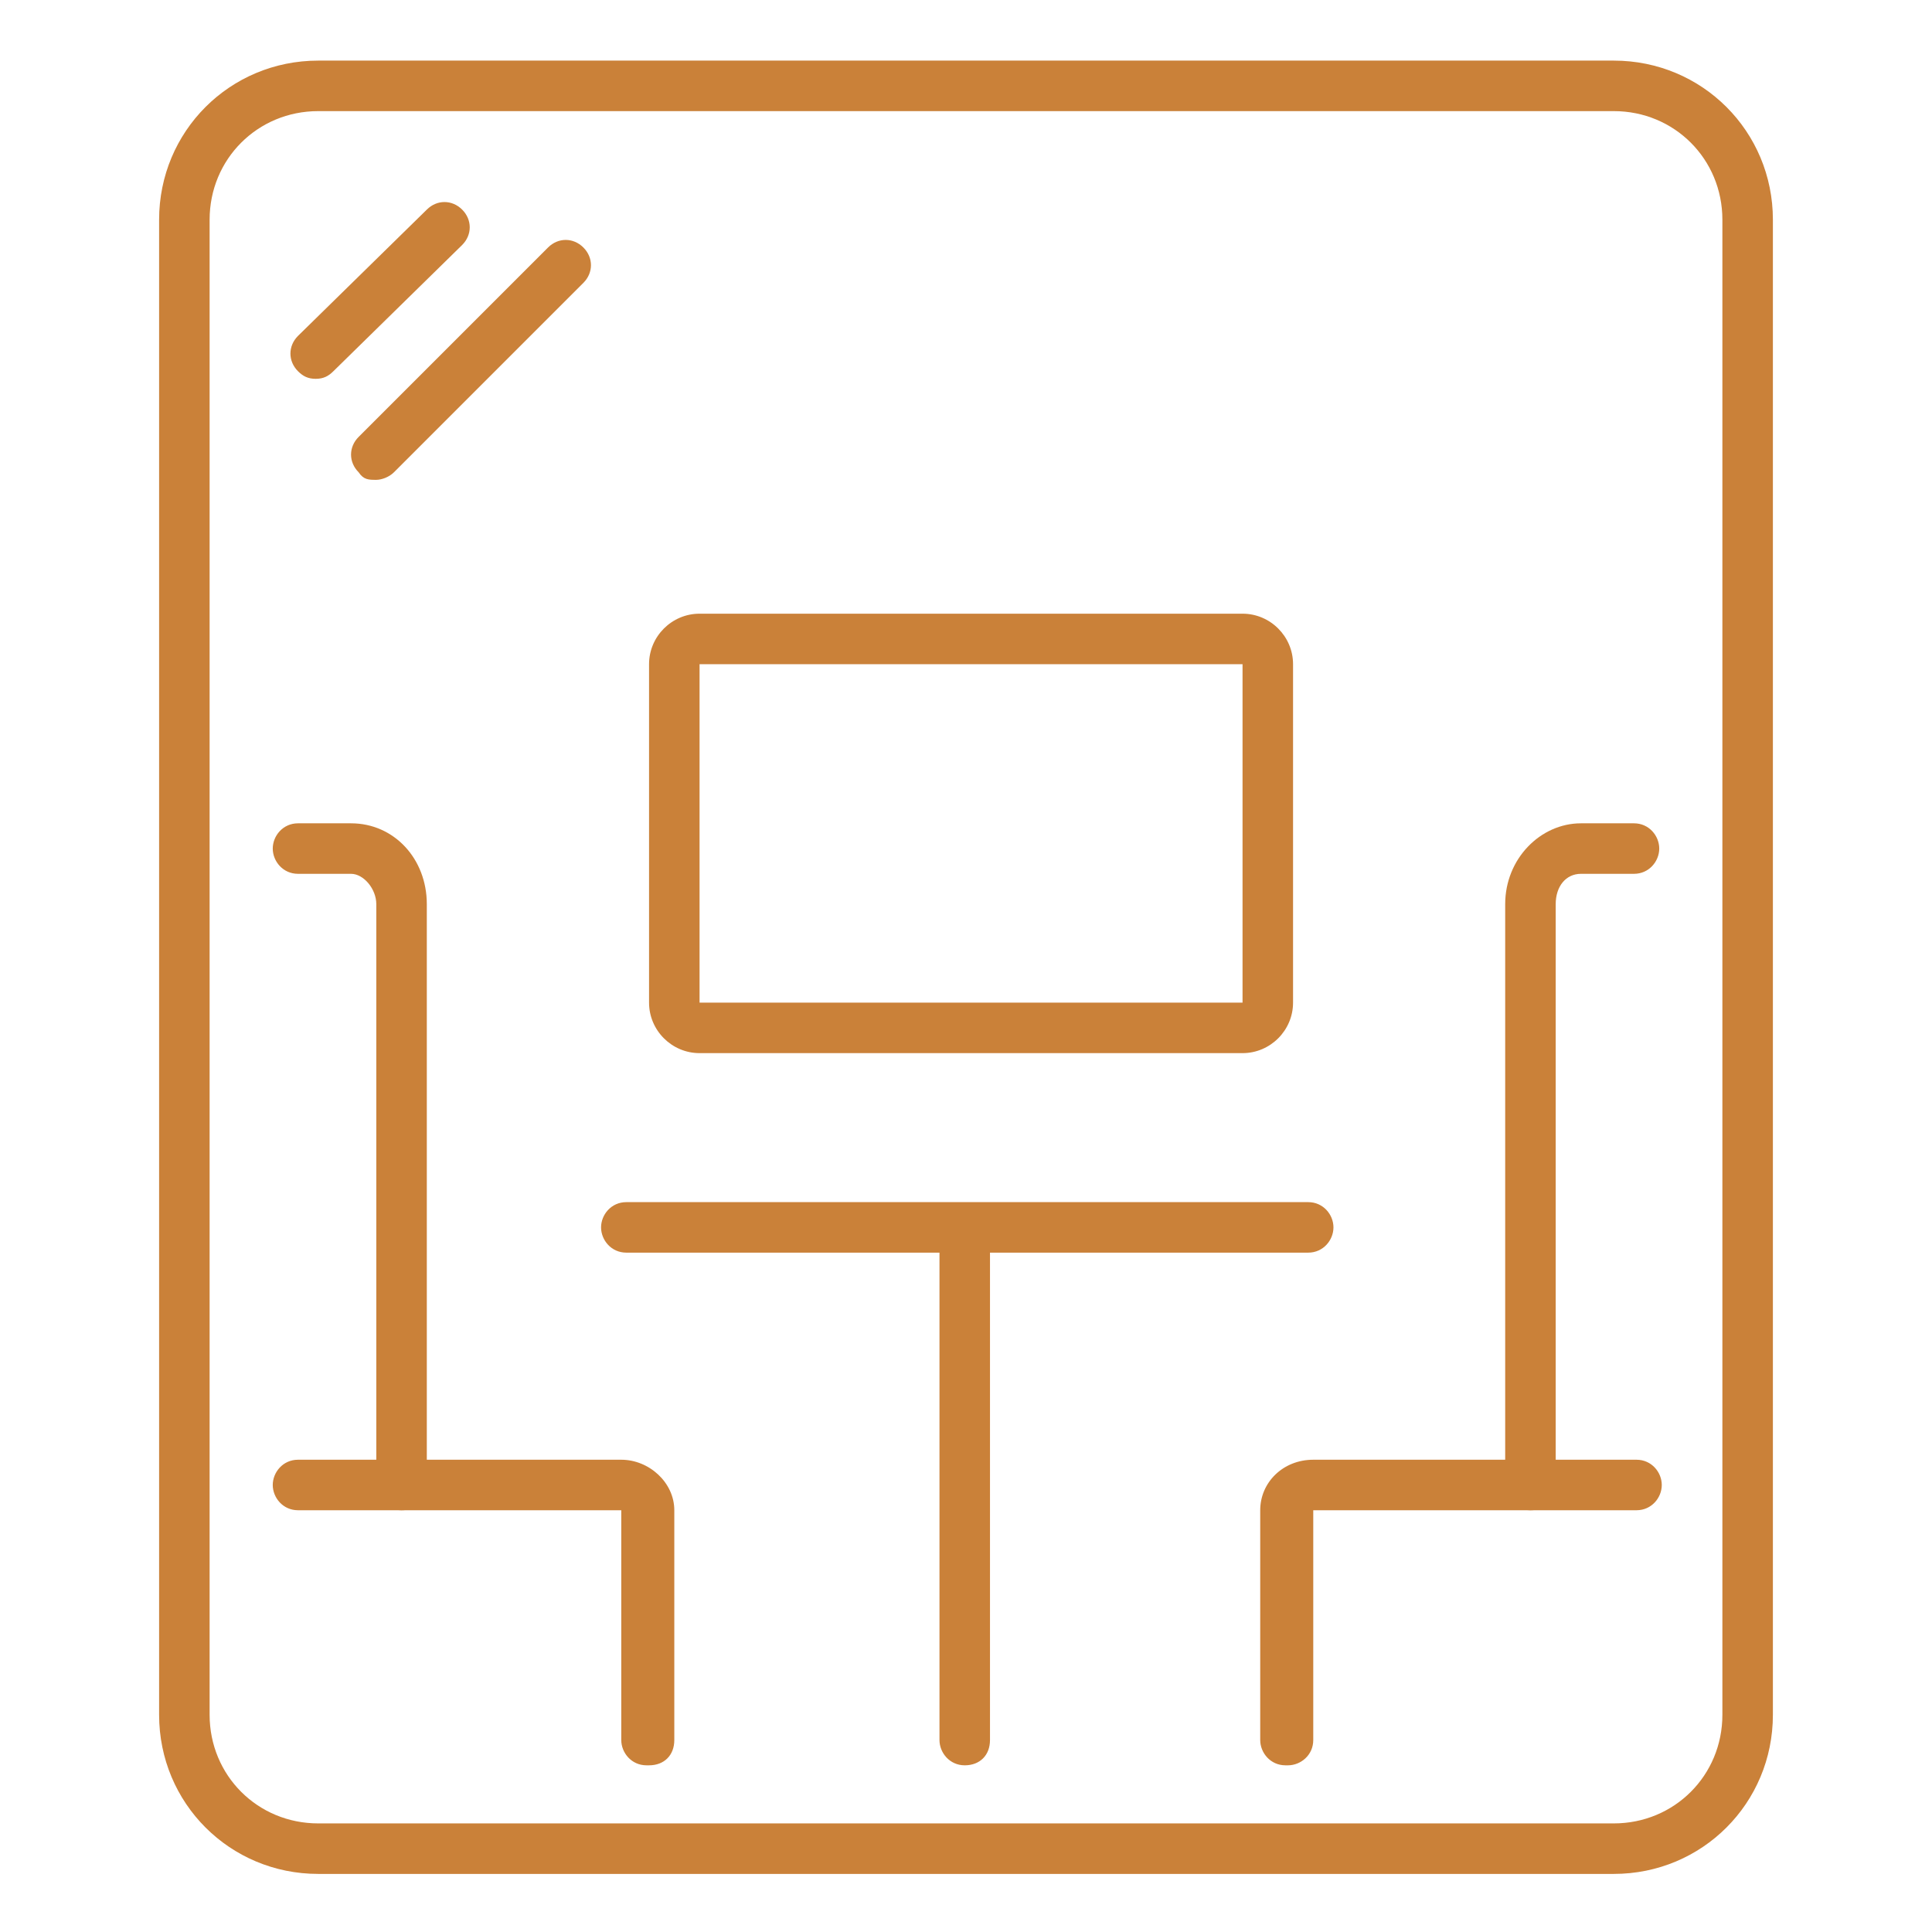 <?xml version="1.0" encoding="UTF-8"?>
<svg id="Layer_2" xmlns="http://www.w3.org/2000/svg" version="1.1" viewBox="0 0 76.5 76.5">
  <!-- Generator: Adobe Illustrator 29.4.0, SVG Export Plug-In . SVG Version: 2.1.0 Build 152)  -->
  <defs>
    <style>
      .st0 {
        fill: #CA8139;
      }
    </style>
  </defs>
  <path class="st0" d="M63.9,4.4c2.4,0,4.3,1.9,4.3,4.3v59.2c0,2.4-1.9,4.3-4.3,4.3H12.6c-2.4,0-4.3-1.9-4.3-4.3V8.7c0-2.4,1.9-4.3,4.3-4.3h51.3M63.9,2.4H12.6c-3.5,0-6.3,2.8-6.3,6.3v59.2c0,3.5,2.8,6.3,6.3,6.3h51.3c3.5,0,6.3-2.8,6.3-6.3V8.7c0-3.5-2.8-6.3-6.3-6.3h0Z"/>
  <path class="st0" d="M12.5,15c-.3,0-.5-.1-.7-.3-.4-.4-.4-1,0-1.4l5.1-5c.4-.4,1-.4,1.4,0,.4.4.4,1,0,1.4l-5.1,5c-.2.2-.4.3-.7.3Z"/>
  <path class="st0" d="M14.9,19c-.3,0-.5,0-.7-.3-.4-.4-.4-1,0-1.4l7.5-7.5c.4-.4,1-.4,1.4,0,.4.4.4,1,0,1.4l-7.5,7.5c-.2.2-.5.3-.7.3Z"/>
  <path class="st0" d="M51.8,49.6h-27c-.6,0-1-.5-1-1s.4-1,1-1h27c.6,0,1,.5,1,1s-.4,1-1,1Z"/>
  <path class="st0" d="M38.2,69.9c-.6,0-1-.5-1-1v-20.2c0-.6.4-1,1-1s1,.5,1,1v20.2c0,.6-.4,1-1,1Z"/>
  <path class="st0" d="M15.9,59.8c-.6,0-1-.5-1-1v-23c0-.6-.5-1.2-1-1.2h-2.1c-.6,0-1-.5-1-1s.4-1,1-1h2.1c1.7,0,3,1.4,3,3.2v23c0,.6-.4,1-1,1Z"/>
  <path class="st0" d="M25.6,69.9c-.6,0-1-.5-1-1v-9.1h-12.8c-.6,0-1-.5-1-1s.4-1,1-1h12.8c1.1,0,2.1.9,2.1,2v9.1c0,.6-.4,1-1,1Z"/>
  <path class="st0" d="M60.6,59.8c-.6,0-1-.5-1-1v-23c0-1.8,1.4-3.2,3-3.2h2.1c.6,0,1,.5,1,1s-.4,1-1,1h-2.1c-.6,0-1,.5-1,1.2v23c0,.6-.4,1-1,1Z"/>
  <path class="st0" d="M50.9,69.9c-.6,0-1-.5-1-1v-9.1c0-1.1.9-2,2.1-2h12.8c.6,0,1,.5,1,1s-.4,1-1,1h-12.8v9.1c0,.6-.5,1-1,1Z"/>
  <path class="st0" d="M49.2,41.7h-21.5c-1.1,0-2-.9-2-2v-13.4c0-1.1.9-2,2-2h21.5c1.1,0,2,.9,2,2v13.4c0,1.1-.9,2-2,2ZM49.2,39.6v1-1h0ZM27.7,26.3v13.4h21.5v-13.4s-21.5,0-21.5,0Z"/>
</svg>